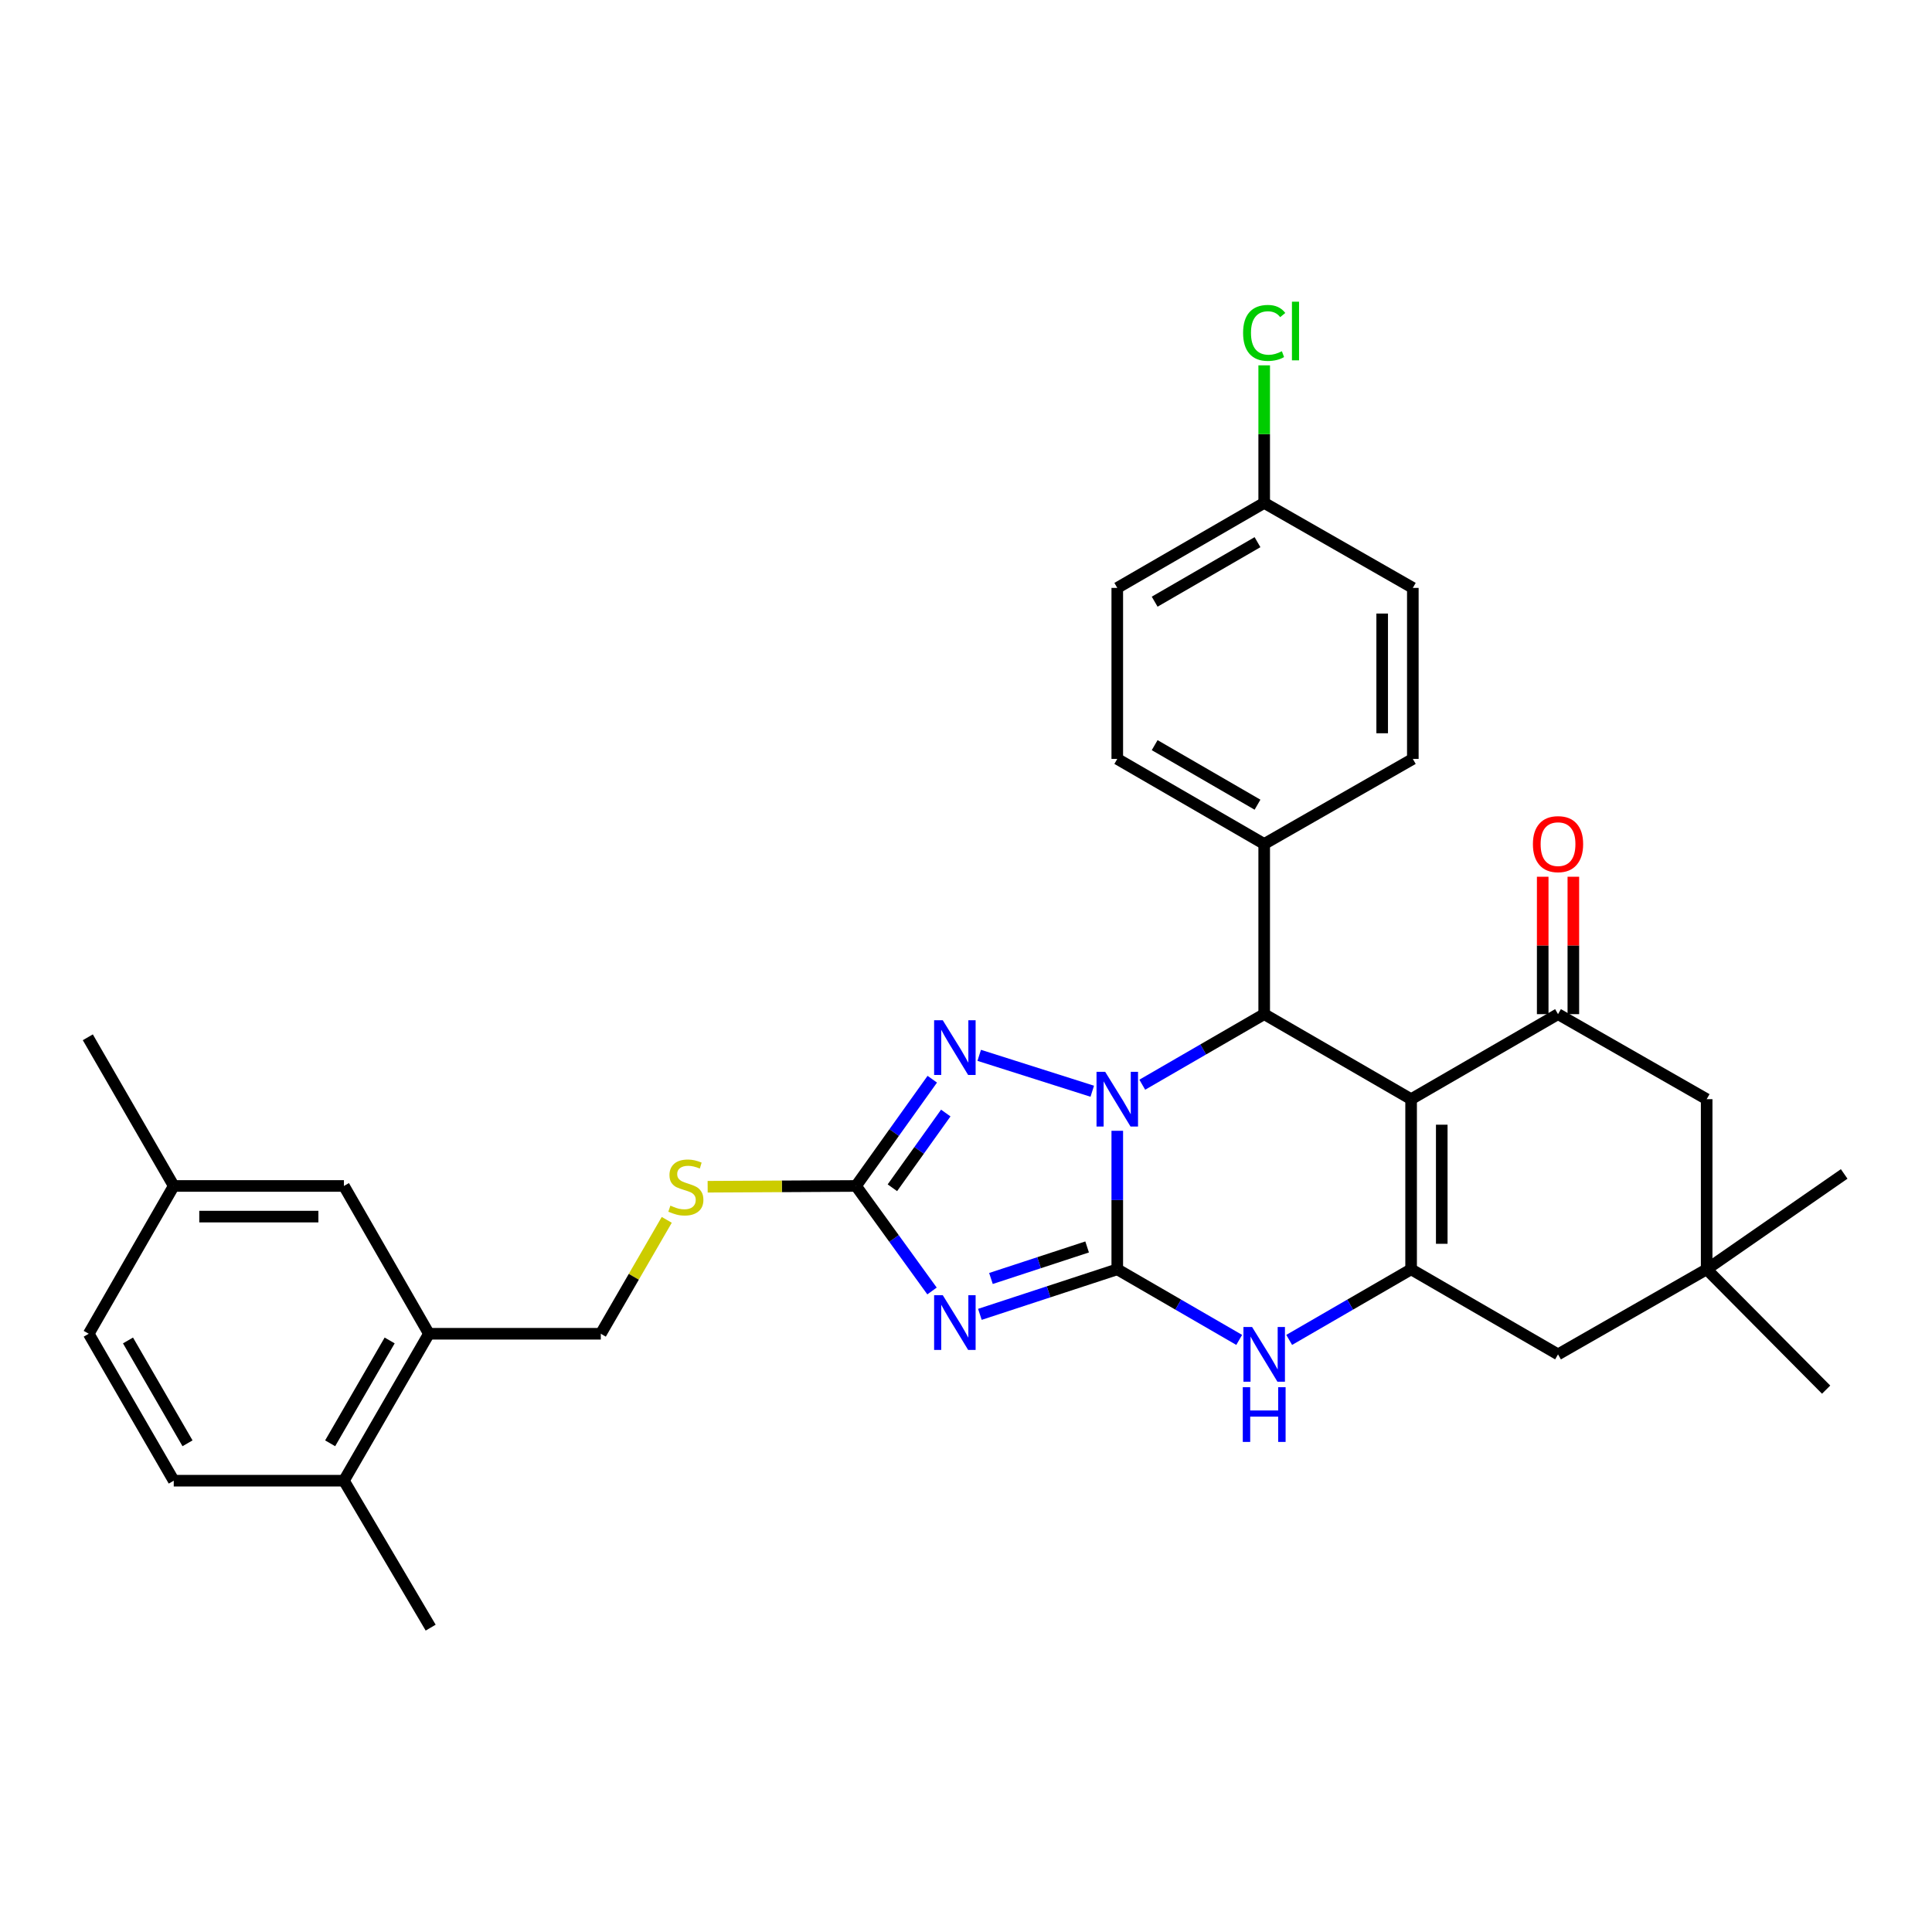 <?xml version='1.0' encoding='iso-8859-1'?>
<svg version='1.1' baseProfile='full'
              xmlns='http://www.w3.org/2000/svg'
                      xmlns:rdkit='http://www.rdkit.org/xml'
                      xmlns:xlink='http://www.w3.org/1999/xlink'
                  xml:space='preserve'
width='1000px' height='1000px' viewBox='0 0 1000 1000'>
<!-- END OF HEADER -->
<rect style='opacity:1.0;fill:#FFFFFF;stroke:none' width='1000' height='1000' x='0' y='0'> </rect>
<path class='bond-0' d='M 578.3,656.996 L 578.3,621.145' style='fill:none;fill-rule:evenodd;stroke:#000000;stroke-width:6px;stroke-linecap:butt;stroke-linejoin:miter;stroke-opacity:1' />
<path class='bond-0' d='M 578.3,621.145 L 578.3,585.294' style='fill:none;fill-rule:evenodd;stroke:#0000FF;stroke-width:6px;stroke-linecap:butt;stroke-linejoin:miter;stroke-opacity:1' />
<path class='bond-2' d='M 578.3,656.996 L 542.744,668.652' style='fill:none;fill-rule:evenodd;stroke:#000000;stroke-width:6px;stroke-linecap:butt;stroke-linejoin:miter;stroke-opacity:1' />
<path class='bond-2' d='M 542.744,668.652 L 507.188,680.308' style='fill:none;fill-rule:evenodd;stroke:#0000FF;stroke-width:6px;stroke-linecap:butt;stroke-linejoin:miter;stroke-opacity:1' />
<path class='bond-2' d='M 562.692,645.42 L 537.803,653.579' style='fill:none;fill-rule:evenodd;stroke:#000000;stroke-width:6px;stroke-linecap:butt;stroke-linejoin:miter;stroke-opacity:1' />
<path class='bond-2' d='M 537.803,653.579 L 512.914,661.737' style='fill:none;fill-rule:evenodd;stroke:#0000FF;stroke-width:6px;stroke-linecap:butt;stroke-linejoin:miter;stroke-opacity:1' />
<path class='bond-6' d='M 578.3,656.996 L 609.854,675.265' style='fill:none;fill-rule:evenodd;stroke:#000000;stroke-width:6px;stroke-linecap:butt;stroke-linejoin:miter;stroke-opacity:1' />
<path class='bond-6' d='M 609.854,675.265 L 641.407,693.534' style='fill:none;fill-rule:evenodd;stroke:#0000FF;stroke-width:6px;stroke-linecap:butt;stroke-linejoin:miter;stroke-opacity:1' />
<path class='bond-4' d='M 591.237,561.445 L 622.79,543.183' style='fill:none;fill-rule:evenodd;stroke:#0000FF;stroke-width:6px;stroke-linecap:butt;stroke-linejoin:miter;stroke-opacity:1' />
<path class='bond-4' d='M 622.79,543.183 L 654.344,524.922' style='fill:none;fill-rule:evenodd;stroke:#000000;stroke-width:6px;stroke-linecap:butt;stroke-linejoin:miter;stroke-opacity:1' />
<path class='bond-5' d='M 565.355,564.821 L 506.842,546.241' style='fill:none;fill-rule:evenodd;stroke:#0000FF;stroke-width:6px;stroke-linecap:butt;stroke-linejoin:miter;stroke-opacity:1' />
<path class='bond-1' d='M 730.388,568.932 L 730.388,656.996' style='fill:none;fill-rule:evenodd;stroke:#000000;stroke-width:6px;stroke-linecap:butt;stroke-linejoin:miter;stroke-opacity:1' />
<path class='bond-1' d='M 746.251,582.142 L 746.251,643.787' style='fill:none;fill-rule:evenodd;stroke:#000000;stroke-width:6px;stroke-linecap:butt;stroke-linejoin:miter;stroke-opacity:1' />
<path class='bond-8' d='M 730.388,568.932 L 806.432,524.922' style='fill:none;fill-rule:evenodd;stroke:#000000;stroke-width:6px;stroke-linecap:butt;stroke-linejoin:miter;stroke-opacity:1' />
<path class='bond-33' d='M 730.388,568.932 L 654.344,524.922' style='fill:none;fill-rule:evenodd;stroke:#000000;stroke-width:6px;stroke-linecap:butt;stroke-linejoin:miter;stroke-opacity:1' />
<path class='bond-7' d='M 482.41,668.211 L 462.74,641.031' style='fill:none;fill-rule:evenodd;stroke:#0000FF;stroke-width:6px;stroke-linecap:butt;stroke-linejoin:miter;stroke-opacity:1' />
<path class='bond-7' d='M 462.74,641.031 L 443.071,613.85' style='fill:none;fill-rule:evenodd;stroke:#000000;stroke-width:6px;stroke-linecap:butt;stroke-linejoin:miter;stroke-opacity:1' />
<path class='bond-3' d='M 730.388,656.996 L 698.834,675.265' style='fill:none;fill-rule:evenodd;stroke:#000000;stroke-width:6px;stroke-linecap:butt;stroke-linejoin:miter;stroke-opacity:1' />
<path class='bond-3' d='M 698.834,675.265 L 667.281,693.534' style='fill:none;fill-rule:evenodd;stroke:#0000FF;stroke-width:6px;stroke-linecap:butt;stroke-linejoin:miter;stroke-opacity:1' />
<path class='bond-9' d='M 730.388,656.996 L 806.432,701.024' style='fill:none;fill-rule:evenodd;stroke:#000000;stroke-width:6px;stroke-linecap:butt;stroke-linejoin:miter;stroke-opacity:1' />
<path class='bond-12' d='M 654.344,524.922 L 654.344,436.84' style='fill:none;fill-rule:evenodd;stroke:#000000;stroke-width:6px;stroke-linecap:butt;stroke-linejoin:miter;stroke-opacity:1' />
<path class='bond-32' d='M 482.547,558.599 L 462.809,586.224' style='fill:none;fill-rule:evenodd;stroke:#0000FF;stroke-width:6px;stroke-linecap:butt;stroke-linejoin:miter;stroke-opacity:1' />
<path class='bond-32' d='M 462.809,586.224 L 443.071,613.85' style='fill:none;fill-rule:evenodd;stroke:#000000;stroke-width:6px;stroke-linecap:butt;stroke-linejoin:miter;stroke-opacity:1' />
<path class='bond-32' d='M 489.532,576.108 L 475.716,595.446' style='fill:none;fill-rule:evenodd;stroke:#0000FF;stroke-width:6px;stroke-linecap:butt;stroke-linejoin:miter;stroke-opacity:1' />
<path class='bond-32' d='M 475.716,595.446 L 461.899,614.784' style='fill:none;fill-rule:evenodd;stroke:#000000;stroke-width:6px;stroke-linecap:butt;stroke-linejoin:miter;stroke-opacity:1' />
<path class='bond-13' d='M 443.071,613.85 L 404.675,614.053' style='fill:none;fill-rule:evenodd;stroke:#000000;stroke-width:6px;stroke-linecap:butt;stroke-linejoin:miter;stroke-opacity:1' />
<path class='bond-13' d='M 404.675,614.053 L 366.279,614.257' style='fill:none;fill-rule:evenodd;stroke:#CCCC00;stroke-width:6px;stroke-linecap:butt;stroke-linejoin:miter;stroke-opacity:1' />
<path class='bond-15' d='M 814.363,524.922 L 814.363,489.362' style='fill:none;fill-rule:evenodd;stroke:#000000;stroke-width:6px;stroke-linecap:butt;stroke-linejoin:miter;stroke-opacity:1' />
<path class='bond-15' d='M 814.363,489.362 L 814.363,453.802' style='fill:none;fill-rule:evenodd;stroke:#FF0000;stroke-width:6px;stroke-linecap:butt;stroke-linejoin:miter;stroke-opacity:1' />
<path class='bond-15' d='M 798.501,524.922 L 798.501,489.362' style='fill:none;fill-rule:evenodd;stroke:#000000;stroke-width:6px;stroke-linecap:butt;stroke-linejoin:miter;stroke-opacity:1' />
<path class='bond-15' d='M 798.501,489.362 L 798.501,453.802' style='fill:none;fill-rule:evenodd;stroke:#FF0000;stroke-width:6px;stroke-linecap:butt;stroke-linejoin:miter;stroke-opacity:1' />
<path class='bond-34' d='M 806.432,524.922 L 883.366,568.932' style='fill:none;fill-rule:evenodd;stroke:#000000;stroke-width:6px;stroke-linecap:butt;stroke-linejoin:miter;stroke-opacity:1' />
<path class='bond-10' d='M 806.432,701.024 L 883.366,656.996' style='fill:none;fill-rule:evenodd;stroke:#000000;stroke-width:6px;stroke-linecap:butt;stroke-linejoin:miter;stroke-opacity:1' />
<path class='bond-11' d='M 883.366,656.996 L 883.366,568.932' style='fill:none;fill-rule:evenodd;stroke:#000000;stroke-width:6px;stroke-linecap:butt;stroke-linejoin:miter;stroke-opacity:1' />
<path class='bond-28' d='M 883.366,656.996 L 954.545,607.628' style='fill:none;fill-rule:evenodd;stroke:#000000;stroke-width:6px;stroke-linecap:butt;stroke-linejoin:miter;stroke-opacity:1' />
<path class='bond-29' d='M 883.366,656.996 L 945.204,719.275' style='fill:none;fill-rule:evenodd;stroke:#000000;stroke-width:6px;stroke-linecap:butt;stroke-linejoin:miter;stroke-opacity:1' />
<path class='bond-19' d='M 654.344,436.84 L 578.3,392.812' style='fill:none;fill-rule:evenodd;stroke:#000000;stroke-width:6px;stroke-linecap:butt;stroke-linejoin:miter;stroke-opacity:1' />
<path class='bond-19' d='M 650.885,416.508 L 597.655,385.688' style='fill:none;fill-rule:evenodd;stroke:#000000;stroke-width:6px;stroke-linecap:butt;stroke-linejoin:miter;stroke-opacity:1' />
<path class='bond-20' d='M 654.344,436.84 L 731.278,392.812' style='fill:none;fill-rule:evenodd;stroke:#000000;stroke-width:6px;stroke-linecap:butt;stroke-linejoin:miter;stroke-opacity:1' />
<path class='bond-17' d='M 345.111,631.393 L 328.045,660.873' style='fill:none;fill-rule:evenodd;stroke:#CCCC00;stroke-width:6px;stroke-linecap:butt;stroke-linejoin:miter;stroke-opacity:1' />
<path class='bond-17' d='M 328.045,660.873 L 310.978,690.352' style='fill:none;fill-rule:evenodd;stroke:#000000;stroke-width:6px;stroke-linecap:butt;stroke-linejoin:miter;stroke-opacity:1' />
<path class='bond-14' d='M 222.015,690.352 L 310.978,690.352' style='fill:none;fill-rule:evenodd;stroke:#000000;stroke-width:6px;stroke-linecap:butt;stroke-linejoin:miter;stroke-opacity:1' />
<path class='bond-16' d='M 222.015,690.352 L 178.014,766.405' style='fill:none;fill-rule:evenodd;stroke:#000000;stroke-width:6px;stroke-linecap:butt;stroke-linejoin:miter;stroke-opacity:1' />
<path class='bond-16' d='M 201.685,693.816 L 170.884,747.053' style='fill:none;fill-rule:evenodd;stroke:#000000;stroke-width:6px;stroke-linecap:butt;stroke-linejoin:miter;stroke-opacity:1' />
<path class='bond-18' d='M 222.015,690.352 L 178.014,613.85' style='fill:none;fill-rule:evenodd;stroke:#000000;stroke-width:6px;stroke-linecap:butt;stroke-linejoin:miter;stroke-opacity:1' />
<path class='bond-21' d='M 178.014,766.405 L 89.932,766.405' style='fill:none;fill-rule:evenodd;stroke:#000000;stroke-width:6px;stroke-linecap:butt;stroke-linejoin:miter;stroke-opacity:1' />
<path class='bond-30' d='M 178.014,766.405 L 222.914,842.466' style='fill:none;fill-rule:evenodd;stroke:#000000;stroke-width:6px;stroke-linecap:butt;stroke-linejoin:miter;stroke-opacity:1' />
<path class='bond-22' d='M 178.014,613.85 L 89.932,613.85' style='fill:none;fill-rule:evenodd;stroke:#000000;stroke-width:6px;stroke-linecap:butt;stroke-linejoin:miter;stroke-opacity:1' />
<path class='bond-22' d='M 164.801,629.712 L 103.144,629.712' style='fill:none;fill-rule:evenodd;stroke:#000000;stroke-width:6px;stroke-linecap:butt;stroke-linejoin:miter;stroke-opacity:1' />
<path class='bond-26' d='M 578.3,392.812 L 578.3,304.298' style='fill:none;fill-rule:evenodd;stroke:#000000;stroke-width:6px;stroke-linecap:butt;stroke-linejoin:miter;stroke-opacity:1' />
<path class='bond-25' d='M 731.278,392.812 L 731.278,304.298' style='fill:none;fill-rule:evenodd;stroke:#000000;stroke-width:6px;stroke-linecap:butt;stroke-linejoin:miter;stroke-opacity:1' />
<path class='bond-25' d='M 715.415,379.535 L 715.415,317.575' style='fill:none;fill-rule:evenodd;stroke:#000000;stroke-width:6px;stroke-linecap:butt;stroke-linejoin:miter;stroke-opacity:1' />
<path class='bond-36' d='M 89.932,766.405 L 45.922,690.352' style='fill:none;fill-rule:evenodd;stroke:#000000;stroke-width:6px;stroke-linecap:butt;stroke-linejoin:miter;stroke-opacity:1' />
<path class='bond-36' d='M 97.06,747.052 L 66.253,693.815' style='fill:none;fill-rule:evenodd;stroke:#000000;stroke-width:6px;stroke-linecap:butt;stroke-linejoin:miter;stroke-opacity:1' />
<path class='bond-24' d='M 89.932,613.85 L 45.922,690.352' style='fill:none;fill-rule:evenodd;stroke:#000000;stroke-width:6px;stroke-linecap:butt;stroke-linejoin:miter;stroke-opacity:1' />
<path class='bond-31' d='M 89.932,613.85 L 45.455,536.898' style='fill:none;fill-rule:evenodd;stroke:#000000;stroke-width:6px;stroke-linecap:butt;stroke-linejoin:miter;stroke-opacity:1' />
<path class='bond-23' d='M 654.344,260.297 L 731.278,304.298' style='fill:none;fill-rule:evenodd;stroke:#000000;stroke-width:6px;stroke-linecap:butt;stroke-linejoin:miter;stroke-opacity:1' />
<path class='bond-27' d='M 654.344,260.297 L 654.344,224.697' style='fill:none;fill-rule:evenodd;stroke:#000000;stroke-width:6px;stroke-linecap:butt;stroke-linejoin:miter;stroke-opacity:1' />
<path class='bond-27' d='M 654.344,224.697 L 654.344,189.098' style='fill:none;fill-rule:evenodd;stroke:#00CC00;stroke-width:6px;stroke-linecap:butt;stroke-linejoin:miter;stroke-opacity:1' />
<path class='bond-35' d='M 654.344,260.297 L 578.3,304.298' style='fill:none;fill-rule:evenodd;stroke:#000000;stroke-width:6px;stroke-linecap:butt;stroke-linejoin:miter;stroke-opacity:1' />
<path class='bond-35' d='M 650.882,280.627 L 597.651,311.428' style='fill:none;fill-rule:evenodd;stroke:#000000;stroke-width:6px;stroke-linecap:butt;stroke-linejoin:miter;stroke-opacity:1' />
<path  class='atom-1' d='M 572.04 554.772
L 581.32 569.772
Q 582.24 571.252, 583.72 573.932
Q 585.2 576.612, 585.28 576.772
L 585.28 554.772
L 589.04 554.772
L 589.04 583.092
L 585.16 583.092
L 575.2 566.692
Q 574.04 564.772, 572.8 562.572
Q 571.6 560.372, 571.24 559.692
L 571.24 583.092
L 567.56 583.092
L 567.56 554.772
L 572.04 554.772
' fill='#0000FF'/>
<path  class='atom-3' d='M 487.977 670.393
L 497.257 685.393
Q 498.177 686.873, 499.657 689.553
Q 501.137 692.233, 501.217 692.393
L 501.217 670.393
L 504.977 670.393
L 504.977 698.713
L 501.097 698.713
L 491.137 682.313
Q 489.977 680.393, 488.737 678.193
Q 487.537 675.993, 487.177 675.313
L 487.177 698.713
L 483.497 698.713
L 483.497 670.393
L 487.977 670.393
' fill='#0000FF'/>
<path  class='atom-6' d='M 487.977 528.079
L 497.257 543.079
Q 498.177 544.559, 499.657 547.239
Q 501.137 549.919, 501.217 550.079
L 501.217 528.079
L 504.977 528.079
L 504.977 556.399
L 501.097 556.399
L 491.137 539.999
Q 489.977 538.079, 488.737 535.879
Q 487.537 533.679, 487.177 532.999
L 487.177 556.399
L 483.497 556.399
L 483.497 528.079
L 487.977 528.079
' fill='#0000FF'/>
<path  class='atom-7' d='M 648.084 686.864
L 657.364 701.864
Q 658.284 703.344, 659.764 706.024
Q 661.244 708.704, 661.324 708.864
L 661.324 686.864
L 665.084 686.864
L 665.084 715.184
L 661.204 715.184
L 651.244 698.784
Q 650.084 696.864, 648.844 694.664
Q 647.644 692.464, 647.284 691.784
L 647.284 715.184
L 643.604 715.184
L 643.604 686.864
L 648.084 686.864
' fill='#0000FF'/>
<path  class='atom-7' d='M 643.264 718.016
L 647.104 718.016
L 647.104 730.056
L 661.584 730.056
L 661.584 718.016
L 665.424 718.016
L 665.424 746.336
L 661.584 746.336
L 661.584 733.256
L 647.104 733.256
L 647.104 746.336
L 643.264 746.336
L 643.264 718.016
' fill='#0000FF'/>
<path  class='atom-14' d='M 346.997 624.037
Q 347.317 624.157, 348.637 624.717
Q 349.957 625.277, 351.397 625.637
Q 352.877 625.957, 354.317 625.957
Q 356.997 625.957, 358.557 624.677
Q 360.117 623.357, 360.117 621.077
Q 360.117 619.517, 359.317 618.557
Q 358.557 617.597, 357.357 617.077
Q 356.157 616.557, 354.157 615.957
Q 351.637 615.197, 350.117 614.477
Q 348.637 613.757, 347.557 612.237
Q 346.517 610.717, 346.517 608.157
Q 346.517 604.597, 348.917 602.397
Q 351.357 600.197, 356.157 600.197
Q 359.437 600.197, 363.157 601.757
L 362.237 604.837
Q 358.837 603.437, 356.277 603.437
Q 353.517 603.437, 351.997 604.597
Q 350.477 605.717, 350.517 607.677
Q 350.517 609.197, 351.277 610.117
Q 352.077 611.037, 353.197 611.557
Q 354.357 612.077, 356.277 612.677
Q 358.837 613.477, 360.357 614.277
Q 361.877 615.077, 362.957 616.717
Q 364.077 618.317, 364.077 621.077
Q 364.077 624.997, 361.437 627.117
Q 358.837 629.197, 354.477 629.197
Q 351.957 629.197, 350.037 628.637
Q 348.157 628.117, 345.917 627.197
L 346.997 624.037
' fill='#CCCC00'/>
<path  class='atom-16' d='M 793.432 436.92
Q 793.432 430.12, 796.792 426.32
Q 800.152 422.52, 806.432 422.52
Q 812.712 422.52, 816.072 426.32
Q 819.432 430.12, 819.432 436.92
Q 819.432 443.8, 816.032 447.72
Q 812.632 451.6, 806.432 451.6
Q 800.192 451.6, 796.792 447.72
Q 793.432 443.84, 793.432 436.92
M 806.432 448.4
Q 810.752 448.4, 813.072 445.52
Q 815.432 442.6, 815.432 436.92
Q 815.432 431.36, 813.072 428.56
Q 810.752 425.72, 806.432 425.72
Q 802.112 425.72, 799.752 428.52
Q 797.432 431.32, 797.432 436.92
Q 797.432 442.64, 799.752 445.52
Q 802.112 448.4, 806.432 448.4
' fill='#FF0000'/>
<path  class='atom-28' d='M 643.424 172.314
Q 643.424 165.274, 646.704 161.594
Q 650.024 157.874, 656.304 157.874
Q 662.144 157.874, 665.264 161.994
L 662.624 164.154
Q 660.344 161.154, 656.304 161.154
Q 652.024 161.154, 649.744 164.034
Q 647.504 166.874, 647.504 172.314
Q 647.504 177.914, 649.824 180.794
Q 652.184 183.674, 656.744 183.674
Q 659.864 183.674, 663.504 181.794
L 664.624 184.794
Q 663.144 185.754, 660.904 186.314
Q 658.664 186.874, 656.184 186.874
Q 650.024 186.874, 646.704 183.114
Q 643.424 179.354, 643.424 172.314
' fill='#00CC00'/>
<path  class='atom-28' d='M 668.704 156.154
L 672.384 156.154
L 672.384 186.514
L 668.704 186.514
L 668.704 156.154
' fill='#00CC00'/>
</svg>
